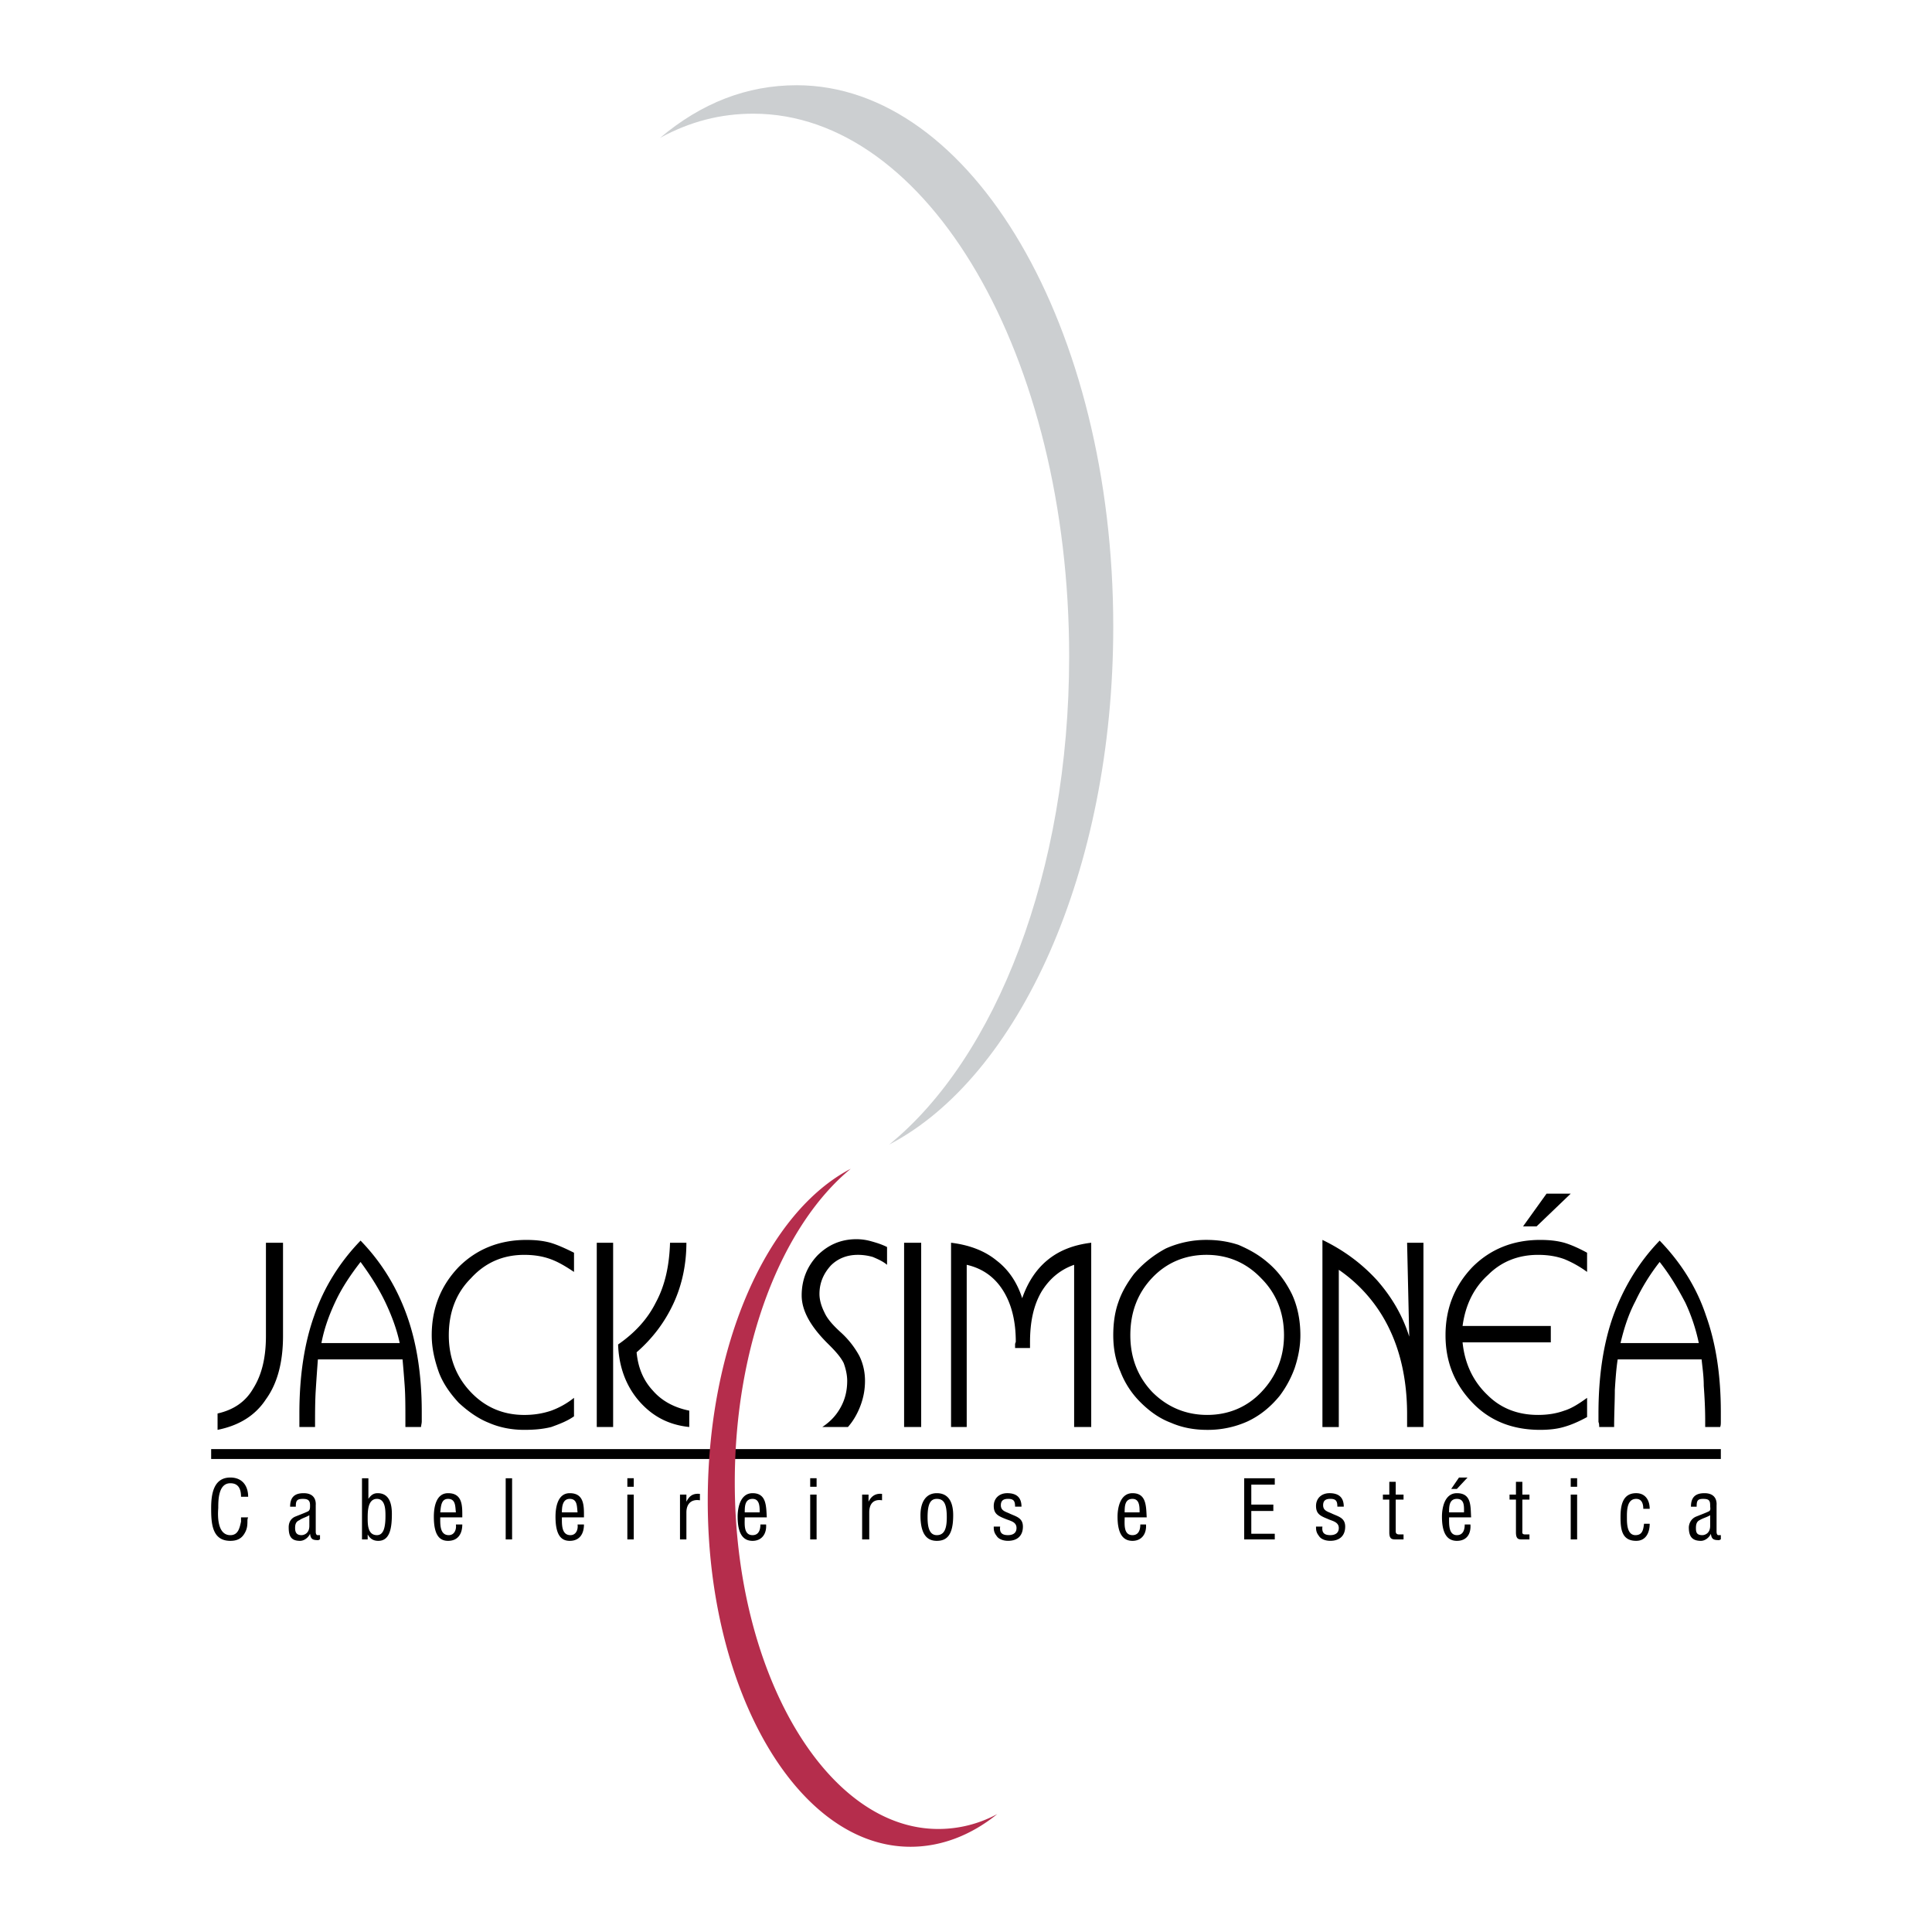 <svg xmlns="http://www.w3.org/2000/svg" width="2500" height="2500" viewBox="0 0 192.756 192.756"><path fill-rule="evenodd" clip-rule="evenodd" fill="#fff" fill-opacity="0" d="M0 0h192.756v192.756H0V0z"/><path d="M21.067 144.577h150.621v.986H21.067v-.986z"/><path d="M106.67 65.501c0-29.954-14.054-54.158-31.515-54.158-3.265 0-6.317.781-9.299 2.413 4.117-3.478 8.66-5.252 13.629-5.252 17.461 0 31.585 24.134 31.585 54.017 0 24.417-9.439 44.931-22.358 51.674 10.647-8.661 17.958-27.186 17.958-48.694z" fill-rule="evenodd" clip-rule="evenodd" fill="#cccfd1"/><path d="M73.309 147.909c0 19.023 9.157 34.568 20.301 34.568a12.31 12.31 0 0 0 5.89-1.49c-2.625 2.129-5.607 3.265-8.659 3.265-11.215 0-20.229-15.474-20.229-34.497 0-15.687 5.962-28.817 14.267-33.147-6.815 5.607-11.57 17.46-11.57 31.301z" fill-rule="evenodd" clip-rule="evenodd" fill="#b52d4c"/><path d="M161.68 133.998h7.809a18.115 18.115 0 0 0-1.35-4.046c-.709-1.35-1.49-2.697-2.555-4.046a20.747 20.747 0 0 0-2.414 3.903c-.709 1.35-1.135 2.698-1.49 4.189zm-48.907-.781c0 2.2.711 4.117 2.201 5.679 1.49 1.49 3.336 2.271 5.467 2.271 2.129 0 3.975-.781 5.393-2.271 1.492-1.562 2.271-3.479 2.271-5.679 0-2.271-.779-4.188-2.271-5.679-1.49-1.562-3.336-2.342-5.465-2.342s-3.975.78-5.395 2.271c-1.49 1.562-2.201 3.478-2.201 5.75zm-80.704.781h7.808c-.284-1.349-.781-2.697-1.42-4.046-.639-1.35-1.491-2.697-2.484-4.046-.993 1.277-1.846 2.555-2.484 3.903-.639 1.35-1.136 2.698-1.42 4.189zm29.599.142c1.633-1.136 2.91-2.484 3.762-4.188.923-1.704 1.349-3.691 1.419-5.963h1.633c0 2.129-.426 4.188-1.278 6.033s-2.059 3.479-3.69 4.898c.142 1.49.639 2.768 1.632 3.832.923 1.065 2.2 1.704 3.621 1.987v1.634c-2.059-.214-3.691-1.065-5.04-2.627-1.278-1.489-1.988-3.406-2.059-5.606zm33.219 8.234v-18.385c1.774.213 3.335.781 4.542 1.774 1.207.923 2.059 2.2 2.555 3.763.568-1.633 1.42-2.911 2.557-3.833 1.135-.923 2.555-1.491 4.33-1.704v18.385h-1.705V126.19c-1.418.496-2.484 1.419-3.264 2.696-.781 1.35-1.137 2.981-1.137 5.04v.567h-1.49v-.354c0-.142.07-.213.07-.284 0-2.058-.426-3.762-1.277-5.11s-2.057-2.2-3.619-2.555v16.184h-1.562zm16.183-9.157c0-1.136.143-2.271.498-3.265.354-1.065.922-1.988 1.561-2.84a11.062 11.062 0 0 1 3.195-2.555 9.842 9.842 0 0 1 4.045-.852c1.064 0 2.129.142 3.195.496.992.426 1.916.924 2.768 1.633 1.135.923 1.916 1.987 2.555 3.265.568 1.207.852 2.627.852 4.117 0 1.136-.213 2.2-.566 3.266a10.51 10.51 0 0 1-1.492 2.769c-.922 1.135-1.986 1.986-3.193 2.555a9.608 9.608 0 0 1-4.045.852c-1.279 0-2.484-.213-3.621-.71-1.137-.426-2.129-1.136-3.053-2.058a8.728 8.728 0 0 1-1.986-3.053c-.5-1.136-.713-2.343-.713-3.62zm20.869 9.157v-18.668c2.201 1.064 3.975 2.412 5.465 4.046 1.49 1.703 2.555 3.549 3.195 5.606l-.213-9.369h1.631v18.385h-1.631v-.497-.781c0-3.123-.568-5.962-1.705-8.376a14.962 14.962 0 0 0-5.109-6.033v15.688h-1.633v-.001zm-49.899 0c.852-.568 1.42-1.207 1.846-1.988.426-.78.639-1.633.639-2.626 0-.568-.142-1.207-.354-1.774-.284-.568-.781-1.136-1.42-1.775l-.213-.212c-1.704-1.704-2.555-3.266-2.555-4.756s.497-2.84 1.562-3.976c1.065-1.064 2.342-1.632 3.904-1.632.497 0 .994.071 1.49.213.498.142.994.284 1.562.567v1.775c-.425-.355-.922-.568-1.419-.781a5.367 5.367 0 0 0-1.491-.213c-1.065 0-1.988.354-2.698 1.064-.709.78-1.135 1.703-1.135 2.839 0 .64.213 1.278.497 1.846.284.639.852 1.278 1.633 1.987a8.908 8.908 0 0 1 1.846 2.343c.354.71.567 1.562.567 2.484 0 .852-.142 1.633-.426 2.413-.284.781-.709 1.562-1.278 2.201H82.04v.001zm-24.772-2.911v1.846c-.71.497-1.491.781-2.271 1.065-.852.212-1.704.283-2.697.283-1.207 0-2.414-.213-3.549-.71-1.065-.426-2.059-1.136-2.981-1.987-.853-.923-1.562-1.916-1.988-3.052-.426-1.207-.709-2.414-.709-3.691 0-2.697.922-4.969 2.697-6.814 1.774-1.774 4.046-2.696 6.743-2.696.852 0 1.633.07 2.414.283.71.213 1.49.568 2.342.994v1.916c-.852-.567-1.562-.993-2.342-1.277s-1.633-.426-2.626-.426c-2.129 0-3.904.78-5.323 2.342-1.491 1.491-2.201 3.407-2.201 5.679 0 2.2.71 4.117 2.201 5.679 1.419 1.49 3.194 2.271 5.323 2.271.994 0 1.846-.143 2.697-.427a8.09 8.09 0 0 0 2.27-1.278zm-27.399 2.911v-.497-.853c0-3.762.497-7.026 1.491-9.795.923-2.697 2.485-5.253 4.614-7.453 2.13 2.2 3.62 4.685 4.614 7.453.993 2.769 1.49 5.962 1.49 9.653v.923c0 .213-.071.426-.071.568h-1.561v-.64c0-1.277 0-2.483-.071-3.478-.071-.994-.142-1.846-.213-2.627h-8.446c-.071.923-.142 1.917-.213 3.053-.071 1.136-.071 2.342-.071 3.691h-1.563v.002zm29.67 0v-18.385h1.633v18.385h-1.633zm-37.833.283v-1.633c1.562-.354 2.768-1.135 3.549-2.484.852-1.349 1.277-3.052 1.277-5.252v-9.299h1.704v9.299c0 2.626-.567 4.756-1.704 6.317-1.064 1.632-2.697 2.626-4.826 3.052zm136.638-3.194v1.917c-.781.426-1.561.78-2.342.994-.711.212-1.562.283-2.344.283-2.695 0-4.967-.852-6.742-2.697s-2.697-4.046-2.697-6.743.922-4.969 2.697-6.814c1.775-1.774 4.047-2.696 6.742-2.696.852 0 1.633.07 2.414.283.711.213 1.49.568 2.271.994v1.916a10.684 10.684 0 0 0-2.271-1.277c-.781-.284-1.633-.426-2.625-.426-1.918 0-3.621.639-4.969 1.987-1.42 1.277-2.271 2.981-2.557 5.11h8.803v1.633h-8.803c.213 2.129 1.064 3.904 2.484 5.253 1.35 1.349 3.053 1.987 5.041 1.987.992 0 1.844-.143 2.625-.427.712-.212 1.491-.709 2.273-1.277zm-6.389-17.107l2.344-3.265h2.412l-3.406 3.265h-1.35zm-61.753 20.018v-18.385h1.704v18.385h-1.704zm69.349 0c0-.143 0-.355-.072-.497v-.853c0-3.762.498-7.026 1.492-9.795.992-2.697 2.484-5.253 4.613-7.453 2.129 2.2 3.691 4.685 4.613 7.453.994 2.769 1.49 5.962 1.49 9.653v.923c0 .213 0 .426-.07.568h-1.49v-.64c0-1.277-.072-2.483-.143-3.478 0-.994-.141-1.846-.213-2.627h-8.375c-.143.923-.213 1.917-.285 3.053 0 1.136-.07 2.342-.07 3.691h-1.49v.002zM30.863 152.239c0 .781-.568.923-.781.923-.497 0-.639-.283-.639-.71 0-.354.071-.639.426-.78.285-.213.639-.284.994-.497v1.064zm139.76 0c0 .781-.568.923-.779.923-.568 0-.641-.283-.641-.71 0-.354.072-.639.355-.78.355-.213.711-.284 1.064-.497v1.064h.001zm-13.273 1.35v-4.473h-.639v4.473h.639zm-12.563-5.04h.568l1.062-1.136h-.852l-.778 1.136zm-.213 2.342c0-.567 0-1.348.781-1.348.779 0 .709.78.709 1.348h-1.49zm-32.367 0c0-.567 0-1.348.781-1.348.709 0 .709.78.709 1.348h-1.49zm-17.107.284c0-1.349-.497-2.2-1.633-2.2-1.064 0-1.632.852-1.632 2.2 0 1.987.709 2.556 1.632 2.556.994-.001 1.633-.569 1.633-2.556zm-13.628 2.414v-4.473h-.639v4.473h.639zm-7.169-2.698c0-.567 0-1.348.781-1.348.71 0 .71.78.71 1.348h-1.491zm-11.073 2.698v-4.473h-.639v4.473h.639zm-7.169-2.698c0-.567.07-1.348.781-1.348.781 0 .71.78.781 1.348h-1.562zm-12.138 0c.071-.567.071-1.348.78-1.348.781 0 .71.78.781 1.348h-1.561zm-7.239.568c0-.639 0-1.916.922-1.916.852 0 .852 1.135.852 1.703 0 1.206-.212 1.916-.852 1.916-.922 0-.922-1.064-.922-1.703zm-11.926-2.13c0-1.064-.568-1.916-1.775-1.916-1.703 0-1.916 1.703-1.916 3.053 0 1.49.071 3.265 1.916 3.265.64 0 1.065-.213 1.349-.639.284-.426.354-.781.354-1.278 0-.142 0-.283.071-.426h-.71v.426c-.142.639-.284 1.349-1.065 1.349-1.277 0-1.277-1.845-1.207-2.696 0-.781 0-2.484 1.207-2.484.852 0 1.065.639 1.065 1.348h.711v-.002zm146.93 3.833h-.283c-.143-.07-.143-.283-.143-.354v-2.626c0-.071.143-1.207-1.207-1.207-.922 0-1.348.426-1.348 1.349h.568c0-.568.07-.78.639-.78s.709.142.709.639c0 .284.07.426-.07.567-.07.071-.994.426-1.35.568-.639.283-.709.922-.709 1.064 0 .852.283 1.349 1.207 1.349.426 0 .852-.355.992-.71.072.568.285.639.854.639 0 0 .07-.07.141-.07v-.428zm-8.446-3.619c.566 0 .709.496.709.993h.639c0-.852-.426-1.562-1.348-1.562-1.42 0-1.562 1.349-1.562 2.413 0 1.207.143 2.343 1.562 2.343.994 0 1.348-.852 1.348-1.703h-.566c-.072.567-.143 1.135-.854 1.135-.779 0-.852-.993-.852-1.632 0-.639-.07-1.987.924-1.987zm-5.892-1.207v-.852h-.639v.852h.639zm-5.465-.497h-.639v1.277h-.639v.497h.639v3.266c0 .71.283.71.639.71h.709v-.497h-.426c-.354 0-.283-.213-.283-.355v-3.123h.709v-.497h-.709v-1.278zm-5.75 4.259c0 .497-.141 1.064-.779 1.064-.854 0-.781-1.135-.781-1.774h2.199c-.07-1.064.072-2.413-1.418-2.413-1.207 0-1.492 1.419-1.492 2.343 0 1.845.639 2.413 1.492 2.413.992 0 1.418-.71 1.348-1.633h-.569zm-6.885-4.259h-.639v1.277h-.639v.497h.639v3.266c0 .71.283.71.709.71h.711v-.497h-.426c-.355 0-.355-.213-.355-.355v-3.123h.781v-.497h-.781v-1.278zm-5.182 2.484c0-.923-.496-1.349-1.42-1.349-.781 0-1.348.497-1.348 1.277 0 .781.426.994 1.135 1.278.426.213 1.137.283 1.137.922 0 .498-.355.71-.852.71-.641 0-.854-.283-.781-.852h-.639c0 .284 0 .568.283.923.213.355.711.497 1.137.497.922 0 1.49-.497 1.49-1.42 0-.852-.639-.993-1.277-1.277-.426-.213-.924-.284-.924-.852 0-.427.213-.639.711-.639.566 0 .709.212.709.78h.639v.002zm-6.884 3.266v-.568h-2.342v-2.271h2.199v-.639h-2.199v-1.987h2.342v-.639h-3.053v6.104h3.053zm-13.416-1.491c0 .497-.141 1.064-.779 1.064-.924 0-.781-1.135-.781-1.774h2.199c-.07-1.064 0-2.413-1.418-2.413-1.207 0-1.492 1.419-1.492 2.343 0 1.845.639 2.413 1.492 2.413.922 0 1.418-.71 1.348-1.633h-.569zm-11.854-1.775c0-.923-.496-1.349-1.42-1.349-.781 0-1.348.497-1.348 1.277 0 .781.426.994 1.135 1.278.498.213 1.137.283 1.137.922 0 .498-.355.71-.852.71-.639 0-.854-.283-.781-.852h-.639c0 .284 0 .568.283.923.213.355.711.497 1.137.497.922 0 1.49-.497 1.49-1.42 0-.852-.639-.993-1.277-1.277-.426-.213-.924-.284-.924-.852 0-.427.213-.639.711-.639.568 0 .709.212.709.78h.639v.002zm-7.453 1.065c0 1.064-.213 1.774-.994 1.774-.709 0-.923-.71-.923-1.774 0-1.349.284-1.845.923-1.845.71 0 .994.496.994 1.845zm-7.807-2.272h-.639v4.473h.71v-2.698c0-.852.426-1.348 1.277-1.206v-.639c-.639-.071-1.065.213-1.348.78v-.71zm-5.182-.78v-.852h-.639v.852h.639zm-5.607 3.762c0 .497-.143 1.064-.781 1.064-.923 0-.781-1.135-.781-1.774h2.2c-.071-1.064 0-2.413-1.419-2.413-1.207 0-1.49 1.419-1.49 2.343 0 1.845.639 2.413 1.49 2.413.923 0 1.419-.71 1.349-1.633h-.568zm-7.383-2.982h-.639v4.473h.639v-2.698c0-.852.497-1.348 1.349-1.206v-.639c-.71-.071-1.064.213-1.349.78v-.71zm-5.252-.78v-.852h-.639v.852h.639zm-5.607 3.762c.07.497-.142 1.064-.71 1.064-.922 0-.852-1.135-.852-1.774h2.2c0-1.064.071-2.413-1.419-2.413-1.207 0-1.42 1.419-1.42 2.343 0 1.845.568 2.413 1.42 2.413.993 0 1.419-.71 1.419-1.633h-.638zm-6.531 1.491v-6.104h-.639v6.104h.639zm-5.607-1.491c.071.497-.142 1.064-.71 1.064-.922 0-.852-1.135-.852-1.774h2.2c0-1.064.071-2.413-1.42-2.413-1.206 0-1.419 1.419-1.419 2.343 0 1.845.568 2.413 1.419 2.413.994 0 1.42-.71 1.42-1.633h-.638zm-8.801.994c.283.497.638.639 1.064.639 1.207 0 1.349-1.42 1.349-2.697 0-.923-.213-2.059-1.419-2.059-.355 0-.639.142-.923.568v-2.059h-.639v6.104h.568v-.496zm-4.757.07h-.284c-.142-.07-.142-.283-.142-.354v-2.626c0-.071.142-1.207-1.207-1.207-.922 0-1.348.426-1.348 1.349h.567c0-.568.071-.78.71-.78.497 0 .71.142.71.639 0 .284 0 .426-.142.567-.071.071-.994.426-1.349.568-.639.283-.639.922-.639 1.064 0 .852.213 1.349 1.136 1.349.426 0 .852-.355.994-.71.071.568.283.639.852.639 0 0 .07-.07.142-.07v-.428z" fill-rule="evenodd" clip-rule="evenodd"/></svg>
